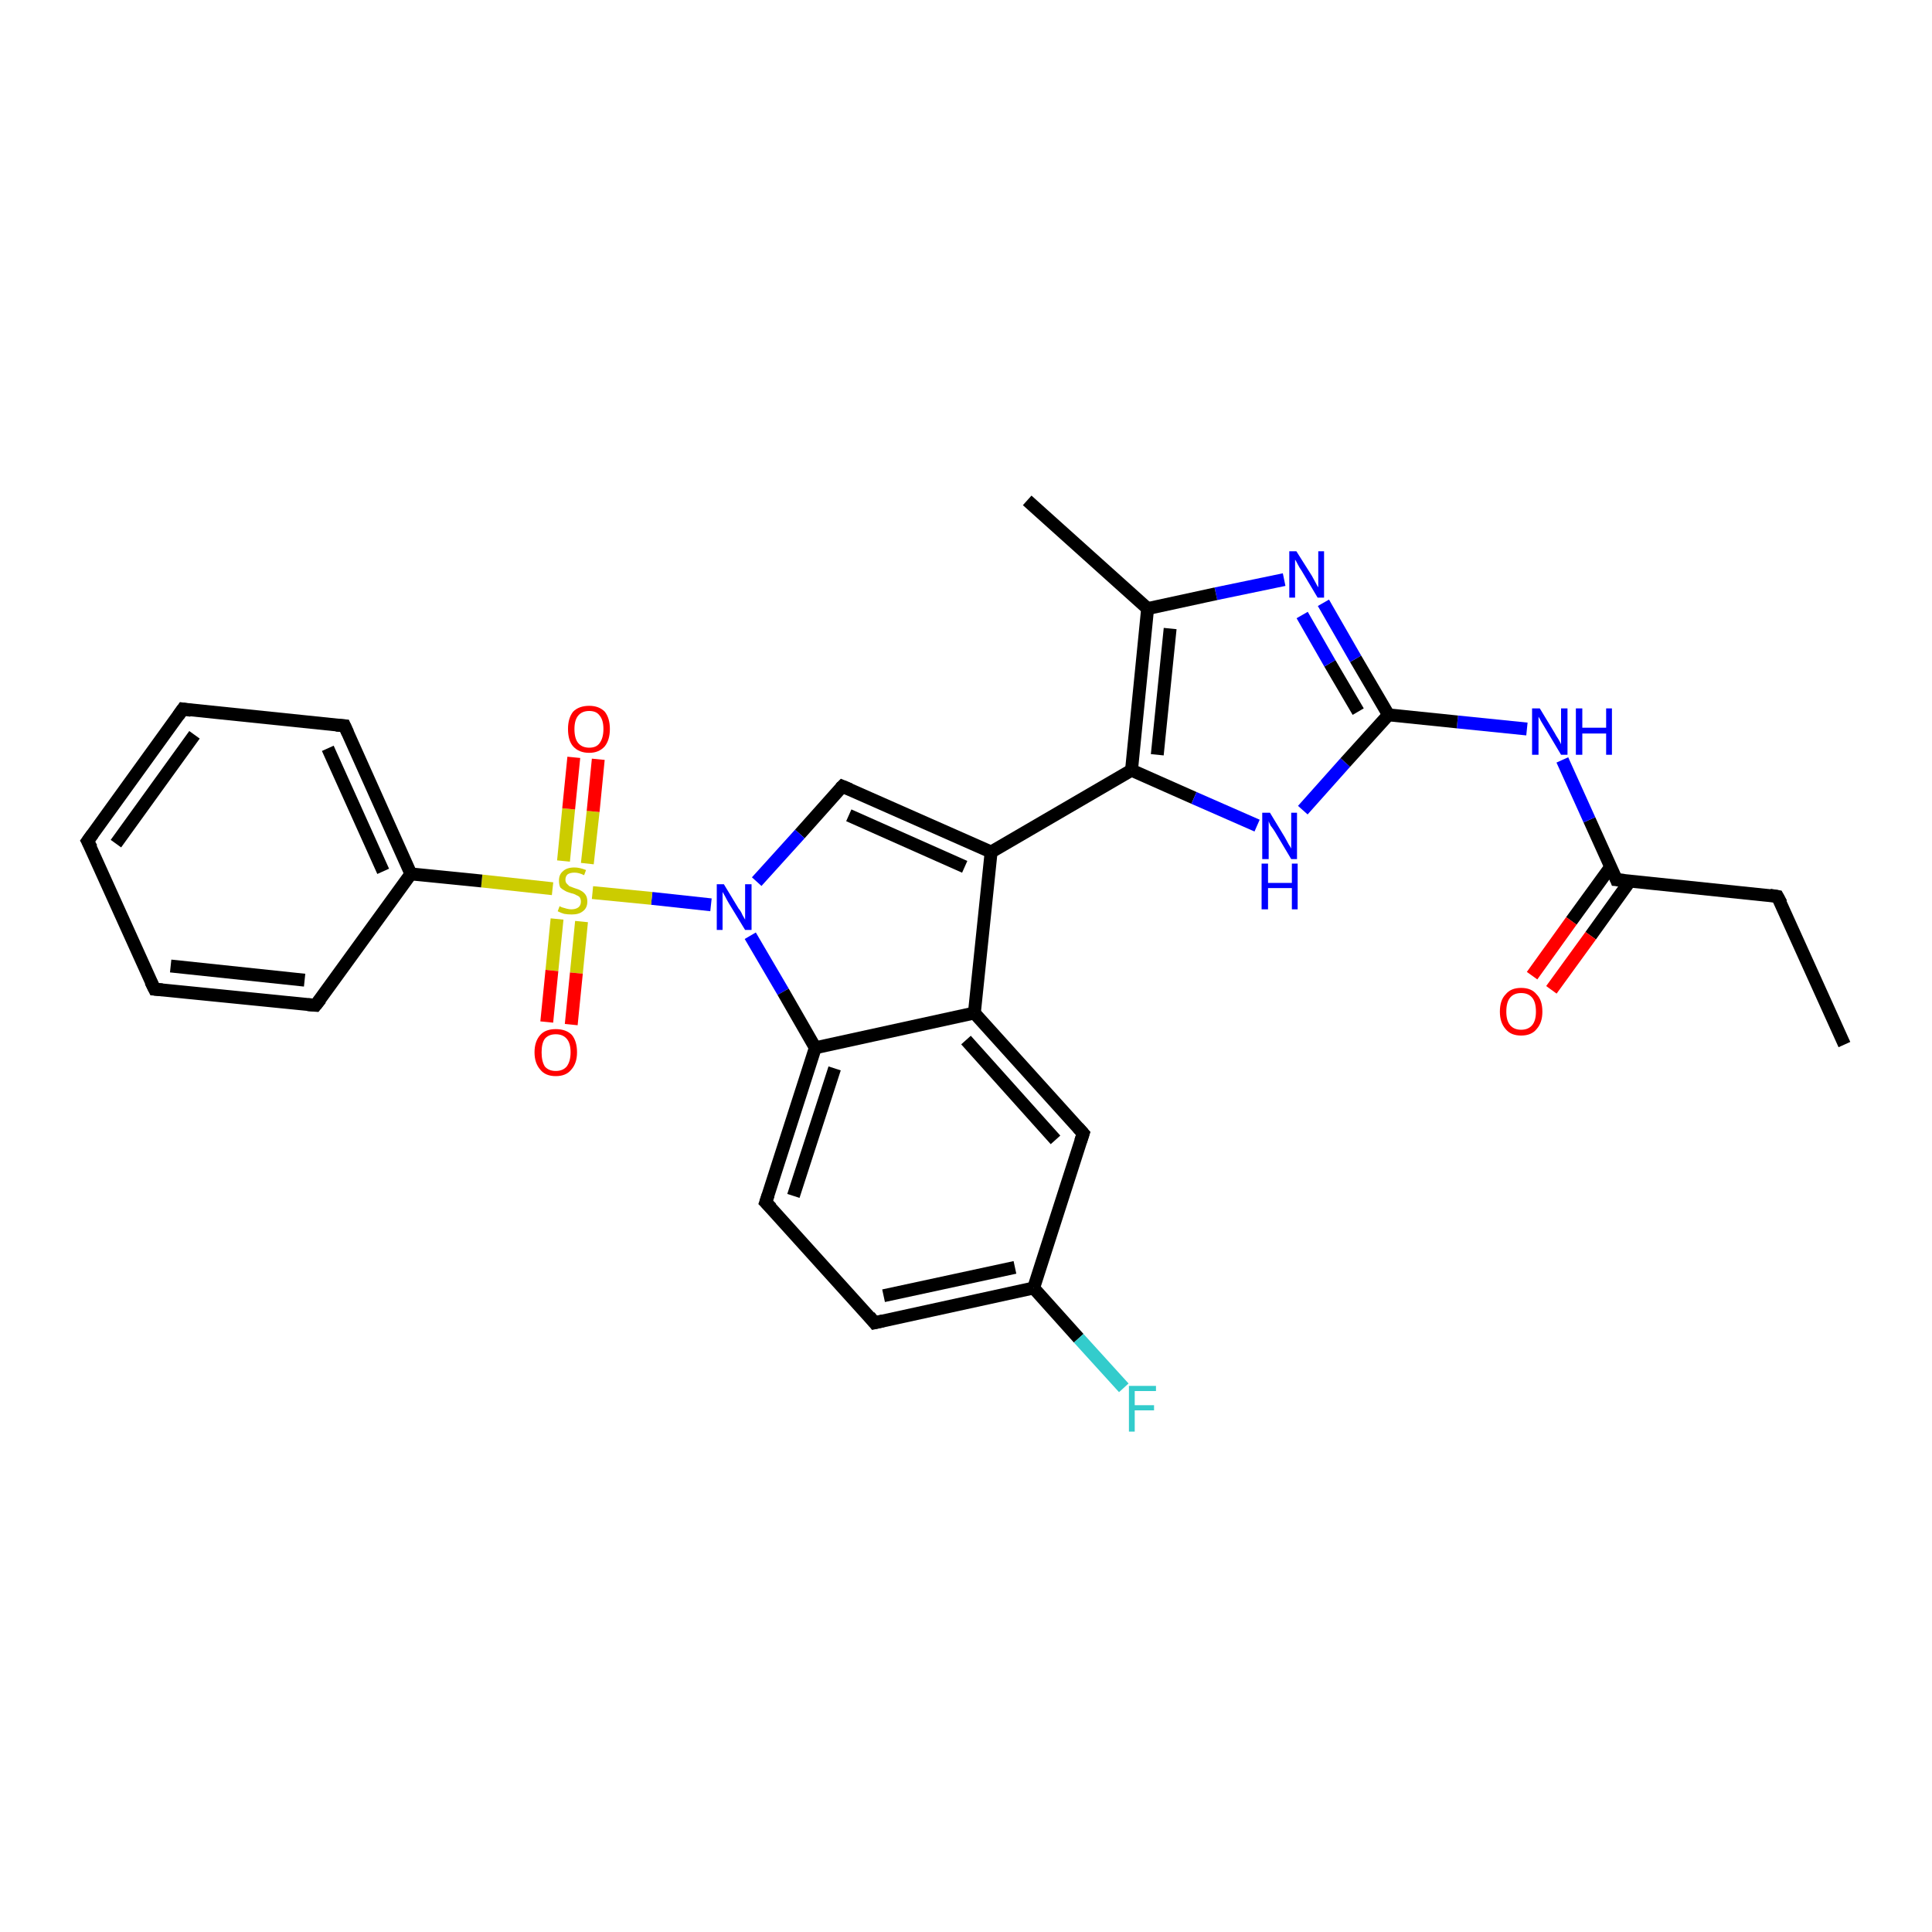 <?xml version='1.0' encoding='iso-8859-1'?>
<svg version='1.1' baseProfile='full'
              xmlns='http://www.w3.org/2000/svg'
                      xmlns:rdkit='http://www.rdkit.org/xml'
                      xmlns:xlink='http://www.w3.org/1999/xlink'
                  xml:space='preserve'
width='300px' height='300px' viewBox='0 0 300 300'>
<!-- END OF HEADER -->
<rect style='opacity:1.0;fill:#FFFFFF;stroke:none' width='300.0' height='300.0' x='0.0' y='0.0'> </rect>
<path class='bond-0 atom-0 atom-1' d='M 286.4,162.2 L 276.0,139.2' style='fill:none;fill-rule:evenodd;stroke:#000000;stroke-width:2.0px;stroke-linecap:butt;stroke-linejoin:miter;stroke-opacity:1' />
<path class='bond-1 atom-1 atom-2' d='M 276.0,139.2 L 251.0,136.6' style='fill:none;fill-rule:evenodd;stroke:#000000;stroke-width:2.0px;stroke-linecap:butt;stroke-linejoin:miter;stroke-opacity:1' />
<path class='bond-2 atom-2 atom-3' d='M 250.1,134.6 L 244.0,143.0' style='fill:none;fill-rule:evenodd;stroke:#000000;stroke-width:2.0px;stroke-linecap:butt;stroke-linejoin:miter;stroke-opacity:1' />
<path class='bond-2 atom-2 atom-3' d='M 244.0,143.0 L 237.9,151.5' style='fill:none;fill-rule:evenodd;stroke:#FF0000;stroke-width:2.0px;stroke-linecap:butt;stroke-linejoin:miter;stroke-opacity:1' />
<path class='bond-2 atom-2 atom-3' d='M 253.1,136.8 L 247.0,145.3' style='fill:none;fill-rule:evenodd;stroke:#000000;stroke-width:2.0px;stroke-linecap:butt;stroke-linejoin:miter;stroke-opacity:1' />
<path class='bond-2 atom-2 atom-3' d='M 247.0,145.3 L 240.9,153.7' style='fill:none;fill-rule:evenodd;stroke:#FF0000;stroke-width:2.0px;stroke-linecap:butt;stroke-linejoin:miter;stroke-opacity:1' />
<path class='bond-3 atom-2 atom-4' d='M 251.0,136.6 L 246.8,127.3' style='fill:none;fill-rule:evenodd;stroke:#000000;stroke-width:2.0px;stroke-linecap:butt;stroke-linejoin:miter;stroke-opacity:1' />
<path class='bond-3 atom-2 atom-4' d='M 246.8,127.3 L 242.6,118.0' style='fill:none;fill-rule:evenodd;stroke:#0000FF;stroke-width:2.0px;stroke-linecap:butt;stroke-linejoin:miter;stroke-opacity:1' />
<path class='bond-4 atom-4 atom-5' d='M 237.1,113.2 L 226.3,112.1' style='fill:none;fill-rule:evenodd;stroke:#0000FF;stroke-width:2.0px;stroke-linecap:butt;stroke-linejoin:miter;stroke-opacity:1' />
<path class='bond-4 atom-4 atom-5' d='M 226.3,112.1 L 215.6,111.0' style='fill:none;fill-rule:evenodd;stroke:#000000;stroke-width:2.0px;stroke-linecap:butt;stroke-linejoin:miter;stroke-opacity:1' />
<path class='bond-5 atom-5 atom-6' d='M 215.6,111.0 L 210.5,102.3' style='fill:none;fill-rule:evenodd;stroke:#000000;stroke-width:2.0px;stroke-linecap:butt;stroke-linejoin:miter;stroke-opacity:1' />
<path class='bond-5 atom-5 atom-6' d='M 210.5,102.3 L 205.5,93.6' style='fill:none;fill-rule:evenodd;stroke:#0000FF;stroke-width:2.0px;stroke-linecap:butt;stroke-linejoin:miter;stroke-opacity:1' />
<path class='bond-5 atom-5 atom-6' d='M 210.9,110.5 L 206.5,103.0' style='fill:none;fill-rule:evenodd;stroke:#000000;stroke-width:2.0px;stroke-linecap:butt;stroke-linejoin:miter;stroke-opacity:1' />
<path class='bond-5 atom-5 atom-6' d='M 206.5,103.0 L 202.2,95.5' style='fill:none;fill-rule:evenodd;stroke:#0000FF;stroke-width:2.0px;stroke-linecap:butt;stroke-linejoin:miter;stroke-opacity:1' />
<path class='bond-6 atom-6 atom-7' d='M 199.4,90.0 L 188.8,92.2' style='fill:none;fill-rule:evenodd;stroke:#0000FF;stroke-width:2.0px;stroke-linecap:butt;stroke-linejoin:miter;stroke-opacity:1' />
<path class='bond-6 atom-6 atom-7' d='M 188.8,92.2 L 178.2,94.5' style='fill:none;fill-rule:evenodd;stroke:#000000;stroke-width:2.0px;stroke-linecap:butt;stroke-linejoin:miter;stroke-opacity:1' />
<path class='bond-7 atom-7 atom-8' d='M 178.2,94.5 L 159.5,77.7' style='fill:none;fill-rule:evenodd;stroke:#000000;stroke-width:2.0px;stroke-linecap:butt;stroke-linejoin:miter;stroke-opacity:1' />
<path class='bond-8 atom-7 atom-9' d='M 178.2,94.5 L 175.7,119.6' style='fill:none;fill-rule:evenodd;stroke:#000000;stroke-width:2.0px;stroke-linecap:butt;stroke-linejoin:miter;stroke-opacity:1' />
<path class='bond-8 atom-7 atom-9' d='M 181.7,97.6 L 179.7,117.2' style='fill:none;fill-rule:evenodd;stroke:#000000;stroke-width:2.0px;stroke-linecap:butt;stroke-linejoin:miter;stroke-opacity:1' />
<path class='bond-9 atom-9 atom-10' d='M 175.7,119.6 L 185.4,123.9' style='fill:none;fill-rule:evenodd;stroke:#000000;stroke-width:2.0px;stroke-linecap:butt;stroke-linejoin:miter;stroke-opacity:1' />
<path class='bond-9 atom-9 atom-10' d='M 185.4,123.9 L 195.2,128.2' style='fill:none;fill-rule:evenodd;stroke:#0000FF;stroke-width:2.0px;stroke-linecap:butt;stroke-linejoin:miter;stroke-opacity:1' />
<path class='bond-10 atom-9 atom-11' d='M 175.7,119.6 L 153.9,132.3' style='fill:none;fill-rule:evenodd;stroke:#000000;stroke-width:2.0px;stroke-linecap:butt;stroke-linejoin:miter;stroke-opacity:1' />
<path class='bond-11 atom-11 atom-12' d='M 153.9,132.3 L 130.8,122.1' style='fill:none;fill-rule:evenodd;stroke:#000000;stroke-width:2.0px;stroke-linecap:butt;stroke-linejoin:miter;stroke-opacity:1' />
<path class='bond-11 atom-11 atom-12' d='M 149.8,134.6 L 131.8,126.6' style='fill:none;fill-rule:evenodd;stroke:#000000;stroke-width:2.0px;stroke-linecap:butt;stroke-linejoin:miter;stroke-opacity:1' />
<path class='bond-12 atom-12 atom-13' d='M 130.8,122.1 L 124.2,129.5' style='fill:none;fill-rule:evenodd;stroke:#000000;stroke-width:2.0px;stroke-linecap:butt;stroke-linejoin:miter;stroke-opacity:1' />
<path class='bond-12 atom-12 atom-13' d='M 124.2,129.5 L 117.5,136.9' style='fill:none;fill-rule:evenodd;stroke:#0000FF;stroke-width:2.0px;stroke-linecap:butt;stroke-linejoin:miter;stroke-opacity:1' />
<path class='bond-13 atom-13 atom-14' d='M 116.5,145.3 L 121.6,154.0' style='fill:none;fill-rule:evenodd;stroke:#0000FF;stroke-width:2.0px;stroke-linecap:butt;stroke-linejoin:miter;stroke-opacity:1' />
<path class='bond-13 atom-13 atom-14' d='M 121.6,154.0 L 126.6,162.7' style='fill:none;fill-rule:evenodd;stroke:#000000;stroke-width:2.0px;stroke-linecap:butt;stroke-linejoin:miter;stroke-opacity:1' />
<path class='bond-14 atom-14 atom-15' d='M 126.6,162.7 L 118.9,186.7' style='fill:none;fill-rule:evenodd;stroke:#000000;stroke-width:2.0px;stroke-linecap:butt;stroke-linejoin:miter;stroke-opacity:1' />
<path class='bond-14 atom-14 atom-15' d='M 129.6,165.9 L 123.2,185.7' style='fill:none;fill-rule:evenodd;stroke:#000000;stroke-width:2.0px;stroke-linecap:butt;stroke-linejoin:miter;stroke-opacity:1' />
<path class='bond-15 atom-15 atom-16' d='M 118.9,186.7 L 135.8,205.4' style='fill:none;fill-rule:evenodd;stroke:#000000;stroke-width:2.0px;stroke-linecap:butt;stroke-linejoin:miter;stroke-opacity:1' />
<path class='bond-16 atom-16 atom-17' d='M 135.8,205.4 L 160.5,200.0' style='fill:none;fill-rule:evenodd;stroke:#000000;stroke-width:2.0px;stroke-linecap:butt;stroke-linejoin:miter;stroke-opacity:1' />
<path class='bond-16 atom-16 atom-17' d='M 137.2,201.2 L 157.6,196.8' style='fill:none;fill-rule:evenodd;stroke:#000000;stroke-width:2.0px;stroke-linecap:butt;stroke-linejoin:miter;stroke-opacity:1' />
<path class='bond-17 atom-17 atom-18' d='M 160.5,200.0 L 167.5,207.8' style='fill:none;fill-rule:evenodd;stroke:#000000;stroke-width:2.0px;stroke-linecap:butt;stroke-linejoin:miter;stroke-opacity:1' />
<path class='bond-17 atom-17 atom-18' d='M 167.5,207.8 L 174.5,215.5' style='fill:none;fill-rule:evenodd;stroke:#33CCCC;stroke-width:2.0px;stroke-linecap:butt;stroke-linejoin:miter;stroke-opacity:1' />
<path class='bond-18 atom-17 atom-19' d='M 160.5,200.0 L 168.2,176.0' style='fill:none;fill-rule:evenodd;stroke:#000000;stroke-width:2.0px;stroke-linecap:butt;stroke-linejoin:miter;stroke-opacity:1' />
<path class='bond-19 atom-19 atom-20' d='M 168.2,176.0 L 151.3,157.3' style='fill:none;fill-rule:evenodd;stroke:#000000;stroke-width:2.0px;stroke-linecap:butt;stroke-linejoin:miter;stroke-opacity:1' />
<path class='bond-19 atom-19 atom-20' d='M 163.9,177.0 L 150.0,161.5' style='fill:none;fill-rule:evenodd;stroke:#000000;stroke-width:2.0px;stroke-linecap:butt;stroke-linejoin:miter;stroke-opacity:1' />
<path class='bond-20 atom-13 atom-21' d='M 110.4,140.5 L 101.2,139.5' style='fill:none;fill-rule:evenodd;stroke:#0000FF;stroke-width:2.0px;stroke-linecap:butt;stroke-linejoin:miter;stroke-opacity:1' />
<path class='bond-20 atom-13 atom-21' d='M 101.2,139.5 L 92.0,138.6' style='fill:none;fill-rule:evenodd;stroke:#CCCC00;stroke-width:2.0px;stroke-linecap:butt;stroke-linejoin:miter;stroke-opacity:1' />
<path class='bond-21 atom-21 atom-22' d='M 86.5,142.7 L 85.7,150.7' style='fill:none;fill-rule:evenodd;stroke:#CCCC00;stroke-width:2.0px;stroke-linecap:butt;stroke-linejoin:miter;stroke-opacity:1' />
<path class='bond-21 atom-21 atom-22' d='M 85.7,150.7 L 84.9,158.7' style='fill:none;fill-rule:evenodd;stroke:#FF0000;stroke-width:2.0px;stroke-linecap:butt;stroke-linejoin:miter;stroke-opacity:1' />
<path class='bond-21 atom-21 atom-22' d='M 90.3,143.1 L 89.5,151.1' style='fill:none;fill-rule:evenodd;stroke:#CCCC00;stroke-width:2.0px;stroke-linecap:butt;stroke-linejoin:miter;stroke-opacity:1' />
<path class='bond-21 atom-21 atom-22' d='M 89.5,151.1 L 88.7,159.1' style='fill:none;fill-rule:evenodd;stroke:#FF0000;stroke-width:2.0px;stroke-linecap:butt;stroke-linejoin:miter;stroke-opacity:1' />
<path class='bond-22 atom-21 atom-23' d='M 91.2,134.1 L 92.1,126.0' style='fill:none;fill-rule:evenodd;stroke:#CCCC00;stroke-width:2.0px;stroke-linecap:butt;stroke-linejoin:miter;stroke-opacity:1' />
<path class='bond-22 atom-21 atom-23' d='M 92.1,126.0 L 92.9,117.9' style='fill:none;fill-rule:evenodd;stroke:#FF0000;stroke-width:2.0px;stroke-linecap:butt;stroke-linejoin:miter;stroke-opacity:1' />
<path class='bond-22 atom-21 atom-23' d='M 87.5,133.7 L 88.3,125.6' style='fill:none;fill-rule:evenodd;stroke:#CCCC00;stroke-width:2.0px;stroke-linecap:butt;stroke-linejoin:miter;stroke-opacity:1' />
<path class='bond-22 atom-21 atom-23' d='M 88.3,125.6 L 89.1,117.6' style='fill:none;fill-rule:evenodd;stroke:#FF0000;stroke-width:2.0px;stroke-linecap:butt;stroke-linejoin:miter;stroke-opacity:1' />
<path class='bond-23 atom-21 atom-24' d='M 85.8,138.0 L 74.8,136.8' style='fill:none;fill-rule:evenodd;stroke:#CCCC00;stroke-width:2.0px;stroke-linecap:butt;stroke-linejoin:miter;stroke-opacity:1' />
<path class='bond-23 atom-21 atom-24' d='M 74.8,136.8 L 63.8,135.7' style='fill:none;fill-rule:evenodd;stroke:#000000;stroke-width:2.0px;stroke-linecap:butt;stroke-linejoin:miter;stroke-opacity:1' />
<path class='bond-24 atom-24 atom-25' d='M 63.8,135.7 L 53.5,112.7' style='fill:none;fill-rule:evenodd;stroke:#000000;stroke-width:2.0px;stroke-linecap:butt;stroke-linejoin:miter;stroke-opacity:1' />
<path class='bond-24 atom-24 atom-25' d='M 59.5,135.3 L 50.9,116.2' style='fill:none;fill-rule:evenodd;stroke:#000000;stroke-width:2.0px;stroke-linecap:butt;stroke-linejoin:miter;stroke-opacity:1' />
<path class='bond-25 atom-25 atom-26' d='M 53.5,112.7 L 28.4,110.1' style='fill:none;fill-rule:evenodd;stroke:#000000;stroke-width:2.0px;stroke-linecap:butt;stroke-linejoin:miter;stroke-opacity:1' />
<path class='bond-26 atom-26 atom-27' d='M 28.4,110.1 L 13.6,130.6' style='fill:none;fill-rule:evenodd;stroke:#000000;stroke-width:2.0px;stroke-linecap:butt;stroke-linejoin:miter;stroke-opacity:1' />
<path class='bond-26 atom-26 atom-27' d='M 30.2,114.1 L 18.0,131.0' style='fill:none;fill-rule:evenodd;stroke:#000000;stroke-width:2.0px;stroke-linecap:butt;stroke-linejoin:miter;stroke-opacity:1' />
<path class='bond-27 atom-27 atom-28' d='M 13.6,130.6 L 24.0,153.6' style='fill:none;fill-rule:evenodd;stroke:#000000;stroke-width:2.0px;stroke-linecap:butt;stroke-linejoin:miter;stroke-opacity:1' />
<path class='bond-28 atom-28 atom-29' d='M 24.0,153.6 L 49.0,156.1' style='fill:none;fill-rule:evenodd;stroke:#000000;stroke-width:2.0px;stroke-linecap:butt;stroke-linejoin:miter;stroke-opacity:1' />
<path class='bond-28 atom-28 atom-29' d='M 26.5,150.0 L 47.3,152.2' style='fill:none;fill-rule:evenodd;stroke:#000000;stroke-width:2.0px;stroke-linecap:butt;stroke-linejoin:miter;stroke-opacity:1' />
<path class='bond-29 atom-10 atom-5' d='M 202.3,125.8 L 208.9,118.4' style='fill:none;fill-rule:evenodd;stroke:#0000FF;stroke-width:2.0px;stroke-linecap:butt;stroke-linejoin:miter;stroke-opacity:1' />
<path class='bond-29 atom-10 atom-5' d='M 208.9,118.4 L 215.6,111.0' style='fill:none;fill-rule:evenodd;stroke:#000000;stroke-width:2.0px;stroke-linecap:butt;stroke-linejoin:miter;stroke-opacity:1' />
<path class='bond-30 atom-20 atom-11' d='M 151.3,157.3 L 153.9,132.3' style='fill:none;fill-rule:evenodd;stroke:#000000;stroke-width:2.0px;stroke-linecap:butt;stroke-linejoin:miter;stroke-opacity:1' />
<path class='bond-31 atom-29 atom-24' d='M 49.0,156.1 L 63.8,135.7' style='fill:none;fill-rule:evenodd;stroke:#000000;stroke-width:2.0px;stroke-linecap:butt;stroke-linejoin:miter;stroke-opacity:1' />
<path class='bond-32 atom-20 atom-14' d='M 151.3,157.3 L 126.6,162.7' style='fill:none;fill-rule:evenodd;stroke:#000000;stroke-width:2.0px;stroke-linecap:butt;stroke-linejoin:miter;stroke-opacity:1' />
<path d='M 276.6,140.3 L 276.0,139.2 L 274.8,139.0' style='fill:none;stroke:#000000;stroke-width:2.0px;stroke-linecap:butt;stroke-linejoin:miter;stroke-opacity:1;' />
<path d='M 252.2,136.7 L 251.0,136.6 L 250.8,136.1' style='fill:none;stroke:#000000;stroke-width:2.0px;stroke-linecap:butt;stroke-linejoin:miter;stroke-opacity:1;' />
<path d='M 132.0,122.6 L 130.8,122.1 L 130.5,122.4' style='fill:none;stroke:#000000;stroke-width:2.0px;stroke-linecap:butt;stroke-linejoin:miter;stroke-opacity:1;' />
<path d='M 119.3,185.5 L 118.9,186.7 L 119.8,187.6' style='fill:none;stroke:#000000;stroke-width:2.0px;stroke-linecap:butt;stroke-linejoin:miter;stroke-opacity:1;' />
<path d='M 135.0,204.4 L 135.8,205.4 L 137.1,205.1' style='fill:none;stroke:#000000;stroke-width:2.0px;stroke-linecap:butt;stroke-linejoin:miter;stroke-opacity:1;' />
<path d='M 167.8,177.2 L 168.2,176.0 L 167.4,175.1' style='fill:none;stroke:#000000;stroke-width:2.0px;stroke-linecap:butt;stroke-linejoin:miter;stroke-opacity:1;' />
<path d='M 54.0,113.8 L 53.5,112.7 L 52.2,112.6' style='fill:none;stroke:#000000;stroke-width:2.0px;stroke-linecap:butt;stroke-linejoin:miter;stroke-opacity:1;' />
<path d='M 29.7,110.3 L 28.4,110.1 L 27.7,111.1' style='fill:none;stroke:#000000;stroke-width:2.0px;stroke-linecap:butt;stroke-linejoin:miter;stroke-opacity:1;' />
<path d='M 14.4,129.5 L 13.6,130.6 L 14.2,131.7' style='fill:none;stroke:#000000;stroke-width:2.0px;stroke-linecap:butt;stroke-linejoin:miter;stroke-opacity:1;' />
<path d='M 23.4,152.4 L 24.0,153.6 L 25.2,153.7' style='fill:none;stroke:#000000;stroke-width:2.0px;stroke-linecap:butt;stroke-linejoin:miter;stroke-opacity:1;' />
<path d='M 47.8,156.0 L 49.0,156.1 L 49.8,155.1' style='fill:none;stroke:#000000;stroke-width:2.0px;stroke-linecap:butt;stroke-linejoin:miter;stroke-opacity:1;' />
<path class='atom-3' d='M 232.9 157.1
Q 232.9 155.3, 233.8 154.4
Q 234.6 153.4, 236.2 153.4
Q 237.8 153.4, 238.6 154.4
Q 239.5 155.3, 239.5 157.1
Q 239.5 158.8, 238.6 159.8
Q 237.8 160.8, 236.2 160.8
Q 234.6 160.8, 233.8 159.8
Q 232.9 158.8, 232.9 157.1
M 236.2 159.9
Q 237.3 159.9, 237.9 159.2
Q 238.5 158.5, 238.5 157.1
Q 238.5 155.6, 237.9 154.9
Q 237.3 154.2, 236.2 154.2
Q 235.1 154.2, 234.5 154.9
Q 233.9 155.6, 233.9 157.1
Q 233.9 158.5, 234.5 159.2
Q 235.1 159.9, 236.2 159.9
' fill='#FF0000'/>
<path class='atom-4' d='M 239.1 110.0
L 241.4 113.8
Q 241.6 114.2, 242.0 114.8
Q 242.4 115.5, 242.4 115.6
L 242.4 110.0
L 243.4 110.0
L 243.4 117.2
L 242.4 117.2
L 239.9 113.0
Q 239.6 112.5, 239.3 112.0
Q 239.0 111.4, 238.9 111.3
L 238.9 117.2
L 237.9 117.2
L 237.9 110.0
L 239.1 110.0
' fill='#0000FF'/>
<path class='atom-4' d='M 244.7 110.0
L 245.7 110.0
L 245.7 113.0
L 249.4 113.0
L 249.4 110.0
L 250.3 110.0
L 250.3 117.2
L 249.4 117.2
L 249.4 113.9
L 245.7 113.9
L 245.7 117.2
L 244.7 117.2
L 244.7 110.0
' fill='#0000FF'/>
<path class='atom-6' d='M 201.3 85.6
L 203.7 89.4
Q 203.9 89.8, 204.3 90.5
Q 204.6 91.1, 204.7 91.2
L 204.7 85.6
L 205.6 85.6
L 205.6 92.8
L 204.6 92.8
L 202.1 88.6
Q 201.8 88.2, 201.5 87.6
Q 201.2 87.0, 201.1 86.9
L 201.1 92.8
L 200.2 92.8
L 200.2 85.6
L 201.3 85.6
' fill='#0000FF'/>
<path class='atom-10' d='M 197.2 126.2
L 199.5 130.0
Q 199.7 130.4, 200.1 131.1
Q 200.5 131.7, 200.5 131.8
L 200.5 126.2
L 201.4 126.2
L 201.4 133.4
L 200.5 133.4
L 198.0 129.2
Q 197.7 128.7, 197.3 128.2
Q 197.0 127.6, 197.0 127.5
L 197.0 133.4
L 196.0 133.4
L 196.0 126.2
L 197.2 126.2
' fill='#0000FF'/>
<path class='atom-10' d='M 195.9 134.1
L 196.9 134.1
L 196.9 137.1
L 200.6 137.1
L 200.6 134.1
L 201.5 134.1
L 201.5 141.2
L 200.6 141.2
L 200.6 137.9
L 196.9 137.9
L 196.9 141.2
L 195.9 141.2
L 195.9 134.1
' fill='#0000FF'/>
<path class='atom-13' d='M 112.4 137.3
L 114.7 141.1
Q 115.0 141.4, 115.3 142.1
Q 115.7 142.8, 115.7 142.8
L 115.7 137.3
L 116.7 137.3
L 116.7 144.4
L 115.7 144.4
L 113.2 140.3
Q 112.9 139.8, 112.6 139.2
Q 112.3 138.7, 112.2 138.5
L 112.2 144.4
L 111.3 144.4
L 111.3 137.3
L 112.4 137.3
' fill='#0000FF'/>
<path class='atom-18' d='M 175.3 215.2
L 179.5 215.2
L 179.5 216.0
L 176.2 216.0
L 176.2 218.2
L 179.2 218.2
L 179.2 219.0
L 176.2 219.0
L 176.2 222.3
L 175.3 222.3
L 175.3 215.2
' fill='#33CCCC'/>
<path class='atom-21' d='M 86.9 140.7
Q 87.0 140.8, 87.3 140.9
Q 87.6 141.0, 88.0 141.1
Q 88.4 141.2, 88.7 141.2
Q 89.4 141.2, 89.8 140.9
Q 90.2 140.6, 90.2 140.0
Q 90.2 139.6, 90.0 139.3
Q 89.8 139.1, 89.5 139.0
Q 89.2 138.8, 88.7 138.7
Q 88.0 138.5, 87.7 138.3
Q 87.3 138.1, 87.0 137.8
Q 86.8 137.4, 86.8 136.7
Q 86.8 135.8, 87.4 135.3
Q 88.0 134.7, 89.2 134.7
Q 90.0 134.7, 91.0 135.1
L 90.7 135.9
Q 89.9 135.5, 89.2 135.5
Q 88.5 135.5, 88.1 135.8
Q 87.8 136.1, 87.8 136.6
Q 87.8 137.0, 88.0 137.2
Q 88.2 137.4, 88.4 137.6
Q 88.7 137.7, 89.2 137.9
Q 89.9 138.1, 90.2 138.3
Q 90.6 138.5, 90.9 138.9
Q 91.2 139.3, 91.2 140.0
Q 91.2 141.0, 90.5 141.5
Q 89.9 142.0, 88.8 142.0
Q 88.1 142.0, 87.6 141.9
Q 87.2 141.8, 86.6 141.5
L 86.9 140.7
' fill='#CCCC00'/>
<path class='atom-22' d='M 83.0 163.4
Q 83.0 161.7, 83.9 160.7
Q 84.7 159.8, 86.3 159.8
Q 87.9 159.8, 88.8 160.7
Q 89.6 161.7, 89.6 163.4
Q 89.6 165.1, 88.7 166.1
Q 87.9 167.1, 86.3 167.1
Q 84.7 167.1, 83.9 166.1
Q 83.0 165.1, 83.0 163.4
M 86.3 166.3
Q 87.4 166.3, 88.0 165.6
Q 88.6 164.8, 88.6 163.4
Q 88.6 162.0, 88.0 161.3
Q 87.4 160.6, 86.3 160.6
Q 85.2 160.6, 84.6 161.3
Q 84.1 162.0, 84.1 163.4
Q 84.1 164.8, 84.6 165.6
Q 85.2 166.3, 86.3 166.3
' fill='#FF0000'/>
<path class='atom-23' d='M 88.2 113.2
Q 88.2 111.5, 89.0 110.5
Q 89.9 109.6, 91.5 109.6
Q 93.0 109.6, 93.9 110.5
Q 94.7 111.5, 94.7 113.2
Q 94.7 114.9, 93.9 115.9
Q 93.0 116.9, 91.5 116.9
Q 89.9 116.9, 89.0 115.9
Q 88.2 115.0, 88.2 113.2
M 91.5 116.1
Q 92.6 116.1, 93.1 115.4
Q 93.7 114.6, 93.7 113.2
Q 93.7 111.8, 93.1 111.1
Q 92.6 110.4, 91.5 110.4
Q 90.4 110.4, 89.8 111.1
Q 89.2 111.8, 89.2 113.2
Q 89.2 114.7, 89.8 115.4
Q 90.4 116.1, 91.5 116.1
' fill='#FF0000'/>
</svg>
